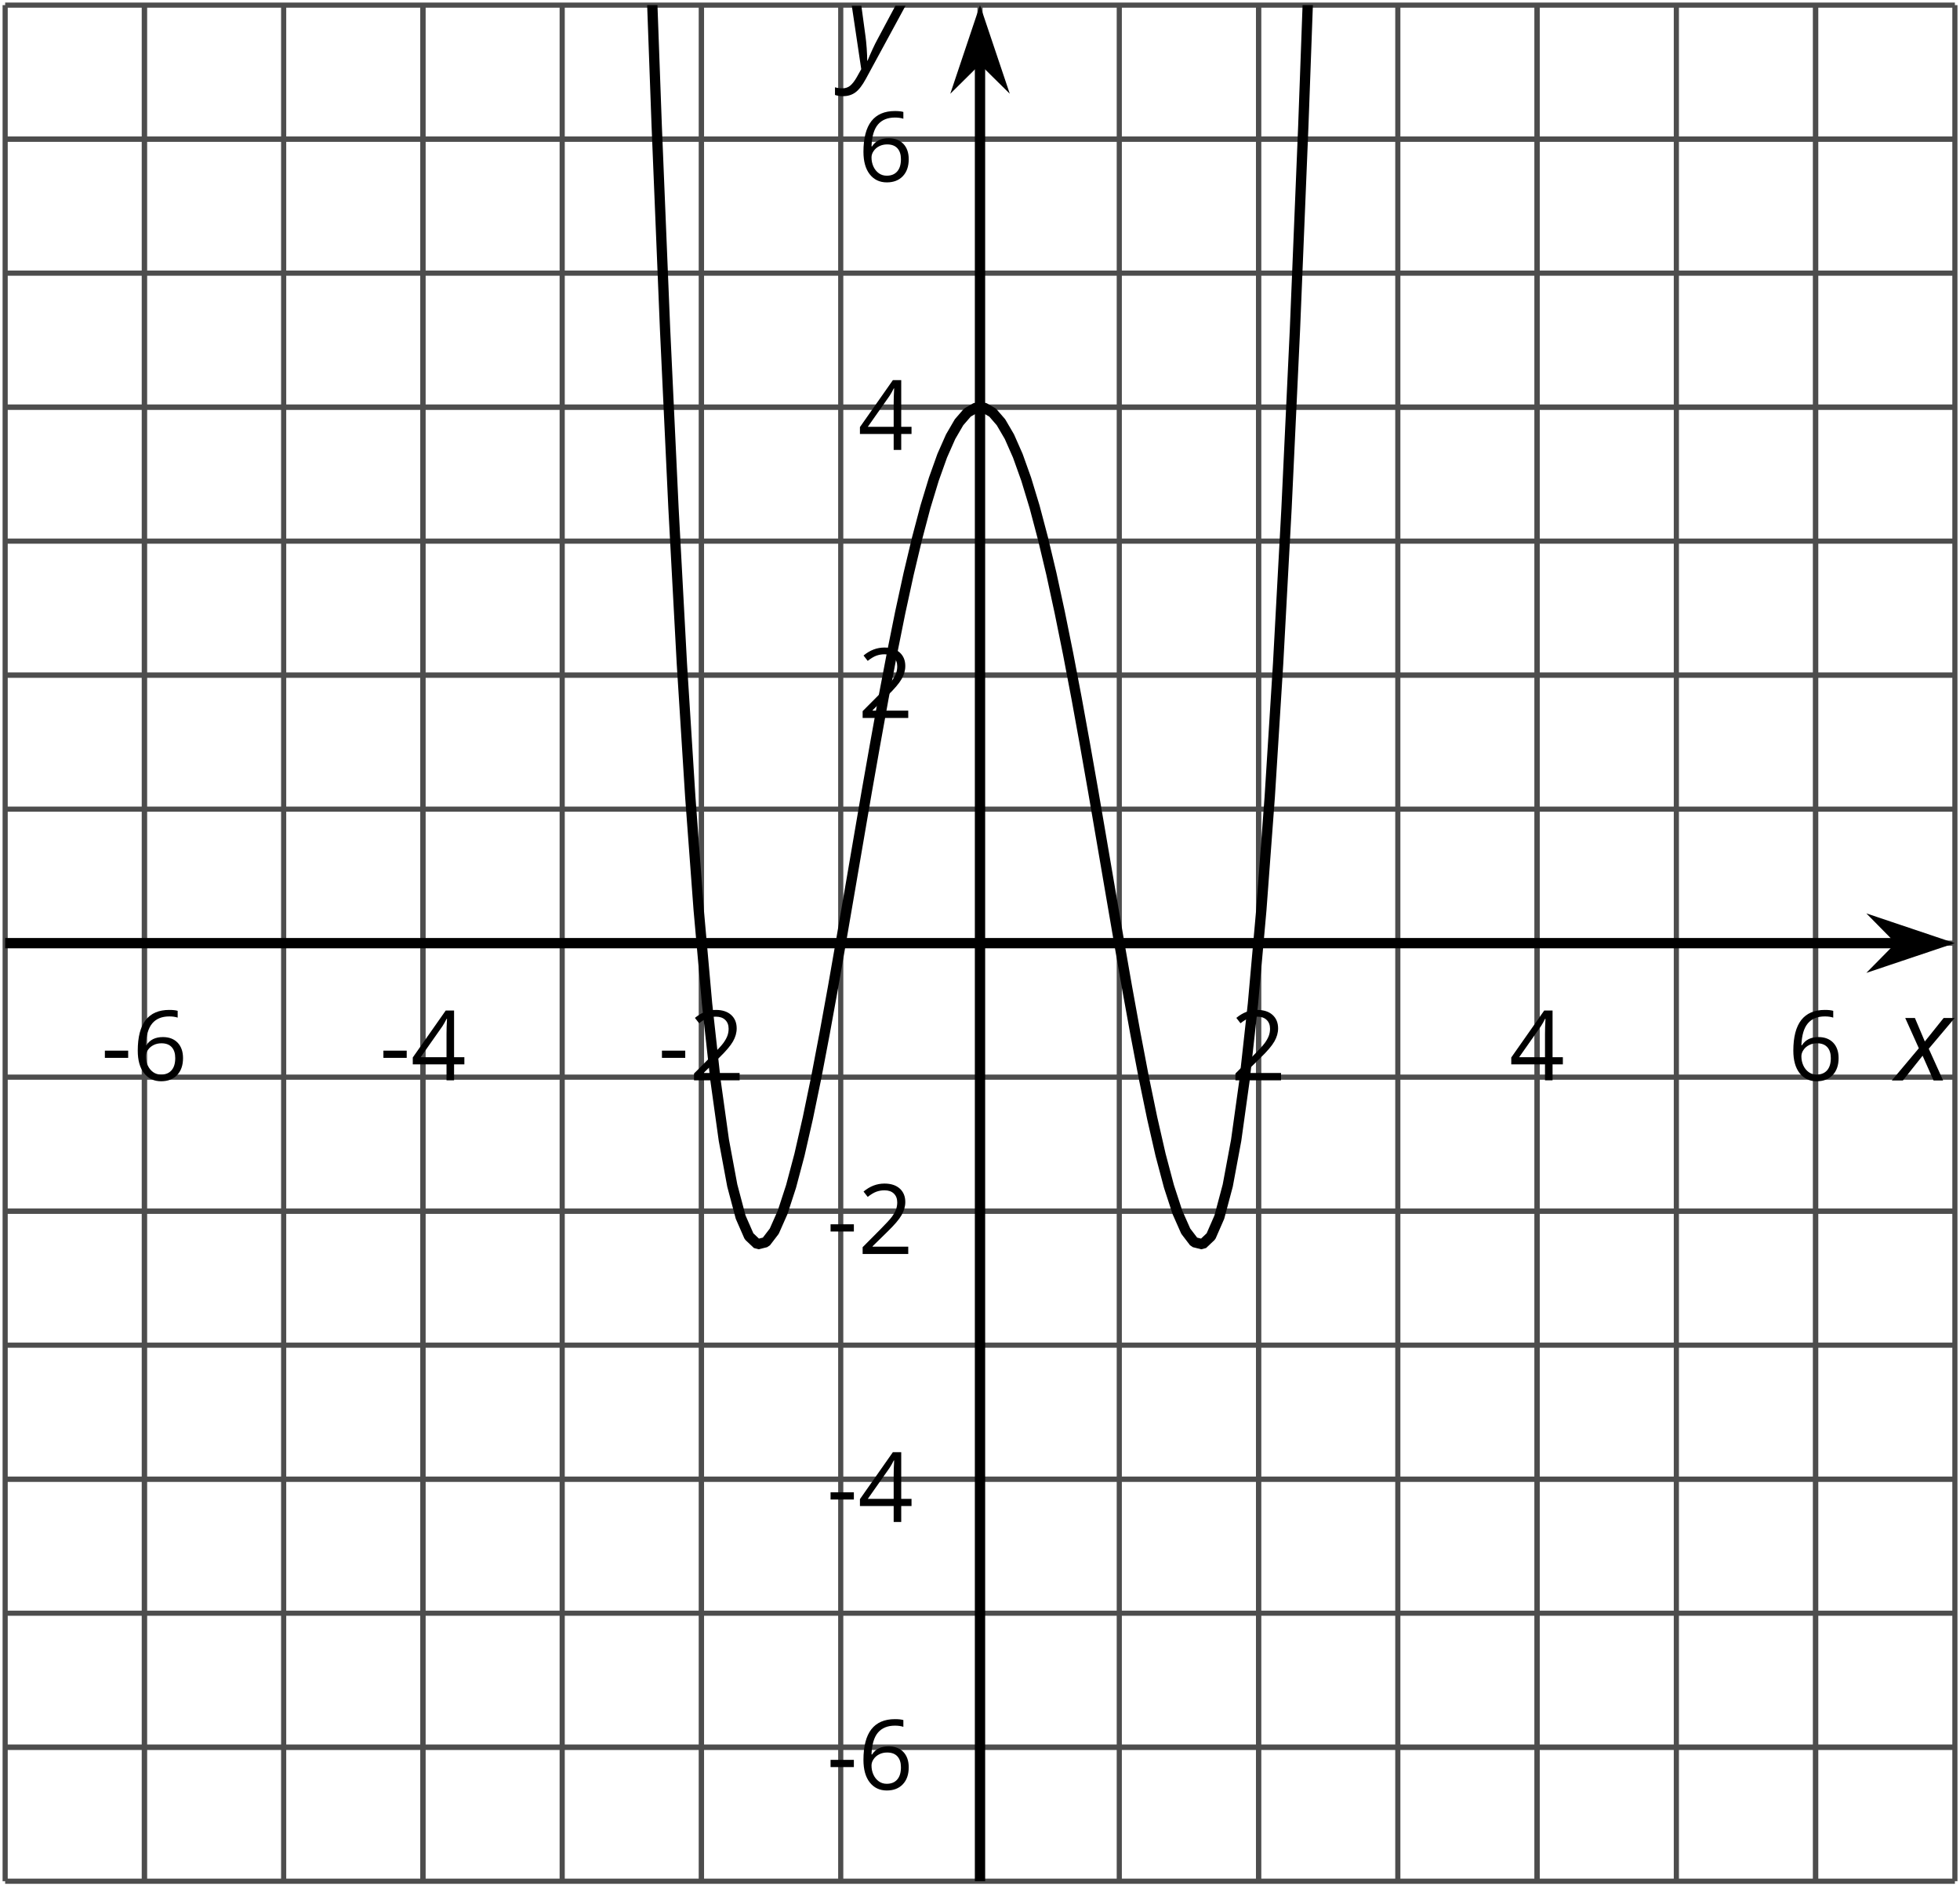 <?xml version='1.0' encoding='UTF-8'?>
<!-- This file was generated by dvisvgm 2.1.3 -->
<svg height='182.963pt' version='1.1' viewBox='-72 -72 190.155 182.963' width='190.155pt' xmlns='http://www.w3.org/2000/svg' xmlns:xlink='http://www.w3.org/1999/xlink'>
<defs>
<clipPath id='clip1'>
<path d='M-71.5 110.465H117.66V-71.504H-71.5Z'/>
</clipPath>
<path d='M2.58 -2.398L3.641 0H4.569L3.177 -3.077L5.691 -6.055H4.619L2.796 -3.779L1.834 -6.055H0.895L2.215 -3.122L-0.409 0H0.669L2.58 -2.398Z' id='g4-88'/>
<path d='M0.541 -6.055L1.459 0.099L1.039 0.851C0.834 1.215 0.624 1.492 0.409 1.68C0.199 1.862 -0.061 1.956 -0.365 1.956C-0.613 1.956 -0.856 1.923 -1.088 1.856V2.602C-0.84 2.68 -0.58 2.718 -0.315 2.718C0.155 2.718 0.558 2.597 0.895 2.348S1.569 1.663 1.912 1.028L5.757 -6.055H4.774L2.978 -2.691C2.884 -2.53 2.746 -2.243 2.553 -1.829S2.199 -1.044 2.072 -0.724H2.039C2.039 -1.028 2.022 -1.425 1.989 -1.923C1.95 -2.414 1.917 -2.79 1.878 -3.044L1.47 -6.055H0.541Z' id='g4-89'/>
<path d='M0.387 -2.178H2.647V-2.878H0.387V-2.178Z' id='g6-13'/>
<path d='M4.885 0V-0.709H1.423V-0.746L2.896 -2.187C3.554 -2.827 4.001 -3.352 4.24 -3.771S4.599 -4.609 4.599 -5.037C4.599 -5.585 4.42 -6.018 4.061 -6.344C3.702 -6.667 3.204 -6.828 2.574 -6.828C1.842 -6.828 1.169 -6.57 0.548 -6.054L0.953 -5.534C1.262 -5.778 1.538 -5.944 1.786 -6.036C2.04 -6.128 2.302 -6.174 2.583 -6.174C2.97 -6.174 3.273 -6.068 3.49 -5.856C3.706 -5.649 3.817 -5.364 3.817 -5.005C3.817 -4.751 3.775 -4.512 3.688 -4.291S3.471 -3.844 3.301 -3.61S2.772 -2.988 2.233 -2.44L0.46 -0.658V0H4.885Z' id='g6-18'/>
<path d='M5.203 -1.547V-2.242H4.204V-6.768H3.393L0.198 -2.215V-1.547H3.471V0H4.204V-1.547H5.203ZM3.471 -2.242H0.962L3.066 -5.235C3.195 -5.428 3.333 -5.672 3.481 -5.967H3.518C3.485 -5.414 3.471 -4.917 3.471 -4.48V-2.242Z' id='g6-20'/>
<path d='M0.539 -2.878C0.539 -1.943 0.741 -1.215 1.151 -0.691C1.561 -0.17 2.113 0.092 2.808 0.092C3.458 0.092 3.978 -0.11 4.355 -0.506C4.742 -0.912 4.931 -1.459 4.931 -2.159C4.931 -2.785 4.756 -3.283 4.411 -3.646C4.061 -4.01 3.582 -4.194 2.979 -4.194C2.247 -4.194 1.713 -3.932 1.377 -3.402H1.321C1.358 -4.365 1.565 -5.074 1.948 -5.525C2.33 -5.971 2.878 -6.197 3.6 -6.197C3.904 -6.197 4.176 -6.16 4.411 -6.082V-6.74C4.213 -6.8 3.936 -6.828 3.591 -6.828C2.583 -6.828 1.823 -6.501 1.308 -5.847C0.797 -5.189 0.539 -4.199 0.539 -2.878ZM2.799 -0.557C2.509 -0.557 2.251 -0.635 2.026 -0.797C1.805 -0.958 1.63 -1.174 1.506 -1.446S1.321 -2.012 1.321 -2.33C1.321 -2.546 1.39 -2.753 1.529 -2.951C1.662 -3.149 1.846 -3.306 2.076 -3.421S2.56 -3.591 2.836 -3.591C3.283 -3.591 3.614 -3.462 3.84 -3.209S4.176 -2.606 4.176 -2.159C4.176 -1.639 4.056 -1.243 3.812 -0.967C3.573 -0.695 3.237 -0.557 2.799 -0.557Z' id='g6-22'/>
</defs>
<g id='page1'>
<path d='M-71.5 110.465V-71.504M-57.992 110.465V-71.504M-44.48 110.465V-71.504M-30.969 110.465V-71.504M-17.457 110.465V-71.504M-3.945 110.465V-71.504M9.566 110.465V-71.504M23.078 110.465V-71.504M36.59 110.465V-71.504M50.101 110.465V-71.504M63.613 110.465V-71.504M77.125 110.465V-71.504M90.637 110.465V-71.504M104.148 110.465V-71.504M117.66 110.465V-71.504' fill='none' stroke='#4d4d4d' stroke-linejoin='bevel' stroke-miterlimit='10.037' stroke-width='0.5'/>
<path d='M-57.992 110.465V-71.504M-30.969 110.465V-71.504M-3.945 110.465V-71.504M50.101 110.465V-71.504M77.125 110.465V-71.504M104.148 110.465V-71.504' fill='none' stroke='#4d4d4d' stroke-linejoin='bevel' stroke-miterlimit='10.037' stroke-width='0.5'/>
<path d='M-71.5 110.465H117.66M-71.5 97.469H117.66M-71.5 84.469H117.66M-71.5 71.469H117.66M-71.5 58.472H117.66M-71.5 45.476H117.66M-71.5 32.476H117.66M-71.5 19.48H117.66M-71.5 6.48H117.66M-71.5 -6.516H117.66M-71.5 -19.516H117.66M-71.5 -32.512H117.66M-71.5 -45.508H117.66M-71.5 -58.508H117.66M-71.5 -71.504H117.66' fill='none' stroke='#4d4d4d' stroke-linejoin='bevel' stroke-miterlimit='10.037' stroke-width='0.5'/>
<path d='M-71.5 97.469H117.66M-71.5 71.469H117.66M-71.5 45.476H117.66M-71.5 -6.516H117.66M-71.5 -32.512H117.66M-71.5 -58.508H117.66' fill='none' stroke='#4d4d4d' stroke-linejoin='bevel' stroke-miterlimit='10.037' stroke-width='0.5'/>
<path d='M-71.5 19.48H112.367' fill='none' stroke='#000000' stroke-linejoin='bevel' stroke-miterlimit='10.037' stroke-width='1'/>
<path d='M116.086 19.48L110.894 17.734L112.613 19.48L110.894 21.223Z'/>
<path d='M116.086 19.48L110.894 17.734L112.613 19.48L110.894 21.223Z' fill='none' stroke='#000000' stroke-miterlimit='10.037' stroke-width='1'/>
<path d='M23.078 110.465V-66.211' fill='none' stroke='#000000' stroke-linejoin='bevel' stroke-miterlimit='10.037' stroke-width='1'/>
<path d='M23.078 -69.93L21.336 -64.738L23.078 -66.461L24.824 -64.738Z'/>
<path d='M23.078 -69.93L21.336 -64.738L23.078 -66.461L24.824 -64.738Z' fill='none' stroke='#000000' stroke-miterlimit='10.037' stroke-width='1'/>
<g transform='matrix(1 0 0 1 8.792 -77.183)'>
<use x='-71.004' xlink:href='#g6-13' y='109.966'/>
<use x='-67.966' xlink:href='#g6-22' y='109.966'/>
</g>
<g transform='matrix(1 0 0 1 35.815 -77.183)'>
<use x='-71.004' xlink:href='#g6-13' y='109.966'/>
<use x='-67.966' xlink:href='#g6-20' y='109.966'/>
</g>
<g transform='matrix(1 0 0 1 62.838 -77.183)'>
<use x='-71.004' xlink:href='#g6-13' y='109.966'/>
<use x='-67.966' xlink:href='#g6-18' y='109.966'/>
</g>
<g transform='matrix(1 0 0 1 118.403 -77.183)'>
<use x='-71.004' xlink:href='#g6-18' y='109.966'/>
</g>
<g transform='matrix(1 0 0 1 145.426 -77.183)'>
<use x='-71.004' xlink:href='#g6-20' y='109.966'/>
</g>
<g transform='matrix(1 0 0 1 172.45 -77.183)'>
<use x='-71.004' xlink:href='#g6-22' y='109.966'/>
</g>
<g transform='matrix(1 0 0 1 79.197 -8.393)'>
<use x='-71.004' xlink:href='#g6-13' y='109.966'/>
<use x='-67.966' xlink:href='#g6-22' y='109.966'/>
</g>
<g transform='matrix(1 0 0 1 79.197 -34.345)'>
<use x='-71.004' xlink:href='#g6-13' y='109.966'/>
<use x='-67.966' xlink:href='#g6-20' y='109.966'/>
</g>
<g transform='matrix(1 0 0 1 79.197 -60.34)'>
<use x='-71.004' xlink:href='#g6-13' y='109.966'/>
<use x='-67.966' xlink:href='#g6-18' y='109.966'/>
</g>
<g transform='matrix(1 0 0 1 82.235 -112.331)'>
<use x='-71.004' xlink:href='#g6-18' y='109.966'/>
</g>
<g transform='matrix(1 0 0 1 82.235 -138.326)'>
<use x='-71.004' xlink:href='#g6-20' y='109.966'/>
</g>
<g transform='matrix(1 0 0 1 82.235 -164.368)'>
<use x='-71.004' xlink:href='#g6-22' y='109.966'/>
</g>
<path clip-path='url(#clip1)' d='M-57.992 -14538L-57.176 -13917.8L-56.359 -13317.1L-55.547 -12735.5L-54.73 -12172.6L-53.918 -11628.1L-53.102 -11101.5L-52.285 -10592.5L-51.473 -10100.7L-50.656 -9625.69L-49.844 -9167.06L-49.027 -8724.47L-48.215 -8297.56L-47.398 -7885.99L-46.582 -7489.37L-45.77 -7107.34L-44.953 -6739.57L-44.141 -6385.71L-43.324 -6045.42L-42.512 -5718.35L-41.695 -5404.17L-40.879 -5102.55L-40.066 -4813.16L-39.25 -4535.71L-38.438 -4269.84L-37.621 -4015.25L-36.809 -3771.64L-35.992 -3538.7L-35.176 -3316.13L-34.363 -3103.63L-33.547 -2900.9L-32.734 -2707.66L-31.918 -2523.63L-31.102 -2348.53L-30.289 -2182.07L-29.473 -2023.98L-28.66 -1874.01L-27.844 -1731.87L-27.031 -1597.33L-26.215 -1470.11L-25.398 -1349.97L-24.586 -1236.65L-23.77 -1129.92L-22.957 -1029.54L-22.141 -935.266L-21.328 -846.871L-20.512 -764.133L-19.695 -686.824L-18.883 -614.731L-18.066 -547.633L-17.254 -485.324L-16.438 -427.594L-15.621 -374.242L-14.809 -325.074L-13.992 -279.895L-13.18 -238.508L-12.363 -200.735L-11.551 -166.391L-10.734 -135.301L-9.918 -107.293L-9.105 -82.192L-8.289 -59.836L-7.476 -40.067L-6.66 -22.727L-5.848 -7.66L-5.031 5.281L-4.215 16.238L-3.402 25.351L-2.586 32.762L-1.773 38.594L-0.957 42.984L-0.144 46.051L0.672 47.914L1.488 48.687L2.301 48.484L3.117 47.418L3.93 45.582L4.746 43.078L5.562 40.008L6.375 36.449L7.191 32.504L8.004 28.238L8.82 23.746L9.633 19.09L10.449 14.348L11.266 9.582L12.078 4.851L12.895 0.223L13.707 -4.262L14.524 -8.543L15.336 -12.582L16.152 -16.332L16.969 -19.762L17.781 -22.832L18.598 -25.52L19.41 -27.793L20.227 -29.641L21.043 -31.043L21.855 -31.981L22.672 -32.453H23.484L24.301 -31.981L25.113 -31.043L25.93 -29.645L26.746 -27.797L27.559 -25.524L28.375 -22.836L29.187 -19.766L30.004 -16.34L30.816 -12.59L31.633 -8.551L32.449 -4.27L33.262 0.211L34.078 4.844L34.89 9.57L35.707 14.34L36.523 19.082L37.336 23.734L38.152 28.23L38.965 32.496L39.781 36.441L40.594 40L41.41 43.074L42.226 45.578L43.039 47.414L43.855 48.484L44.668 48.687L45.484 47.914L46.297 46.054L47.113 42.992L47.93 38.605L48.742 32.773L49.558 25.367L50.371 16.258L51.187 5.305L52 -7.633L52.816 -22.692L53.633 -40.031L54.445 -59.797L55.262 -82.145L56.074 -107.238L56.89 -135.246L57.707 -166.324L58.519 -200.664L59.336 -238.426L60.148 -279.805L60.965 -324.985L61.777 -374.141L62.594 -427.484L63.41 -485.203L64.222 -547.504L65.039 -614.598L65.851 -686.676L66.668 -763.977L67.48 -846.695L68.297 -935.076L69.113 -1029.35L69.926 -1129.71L70.742 -1236.43L71.555 -1349.73L72.371 -1469.86L73.187 -1597.07L74 -1731.59L74.816 -1873.72L75.629 -2023.67L76.445 -2181.74L77.258 -2348.2L78.074 -2523.27L78.89 -2707.3L79.703 -2900.49L80.519 -3103.21L81.332 -3315.71L82.148 -3538.24L82.961 -3771.18L83.777 -4014.74L84.594 -4269.32L85.406 -4535.18L86.222 -4812.6L87.035 -5101.97L87.851 -5403.54L88.664 -5717.71L89.48 -6044.77L90.297 -6385.01L91.109 -6738.88L91.926 -7106.57L92.738 -7488.59L93.555 -7885.21L94.371 -8296.72L95.183 -8723.62L96 -9166.13L96.812 -9624.75L97.629 -10099.8L98.441 -10591.5L99.258 -11100.5L100.074 -11627L100.887 -12171.5L101.703 -12734.4L102.515 -13315.9L103.332 -13916.6L104.144 -14536.8' fill='none' stroke='#000000' stroke-linejoin='bevel' stroke-miterlimit='10.037' stroke-width='1'/>
<g transform='matrix(1 0 0 1 182.951 -77.17)'>
<use x='-71.004' xlink:href='#g4-88' y='109.966'/>
</g>
<g transform='matrix(1 0 0 1 81.101 -175.355)'>
<use x='-71.004' xlink:href='#g4-89' y='109.966'/>
</g>
</g>
</svg>